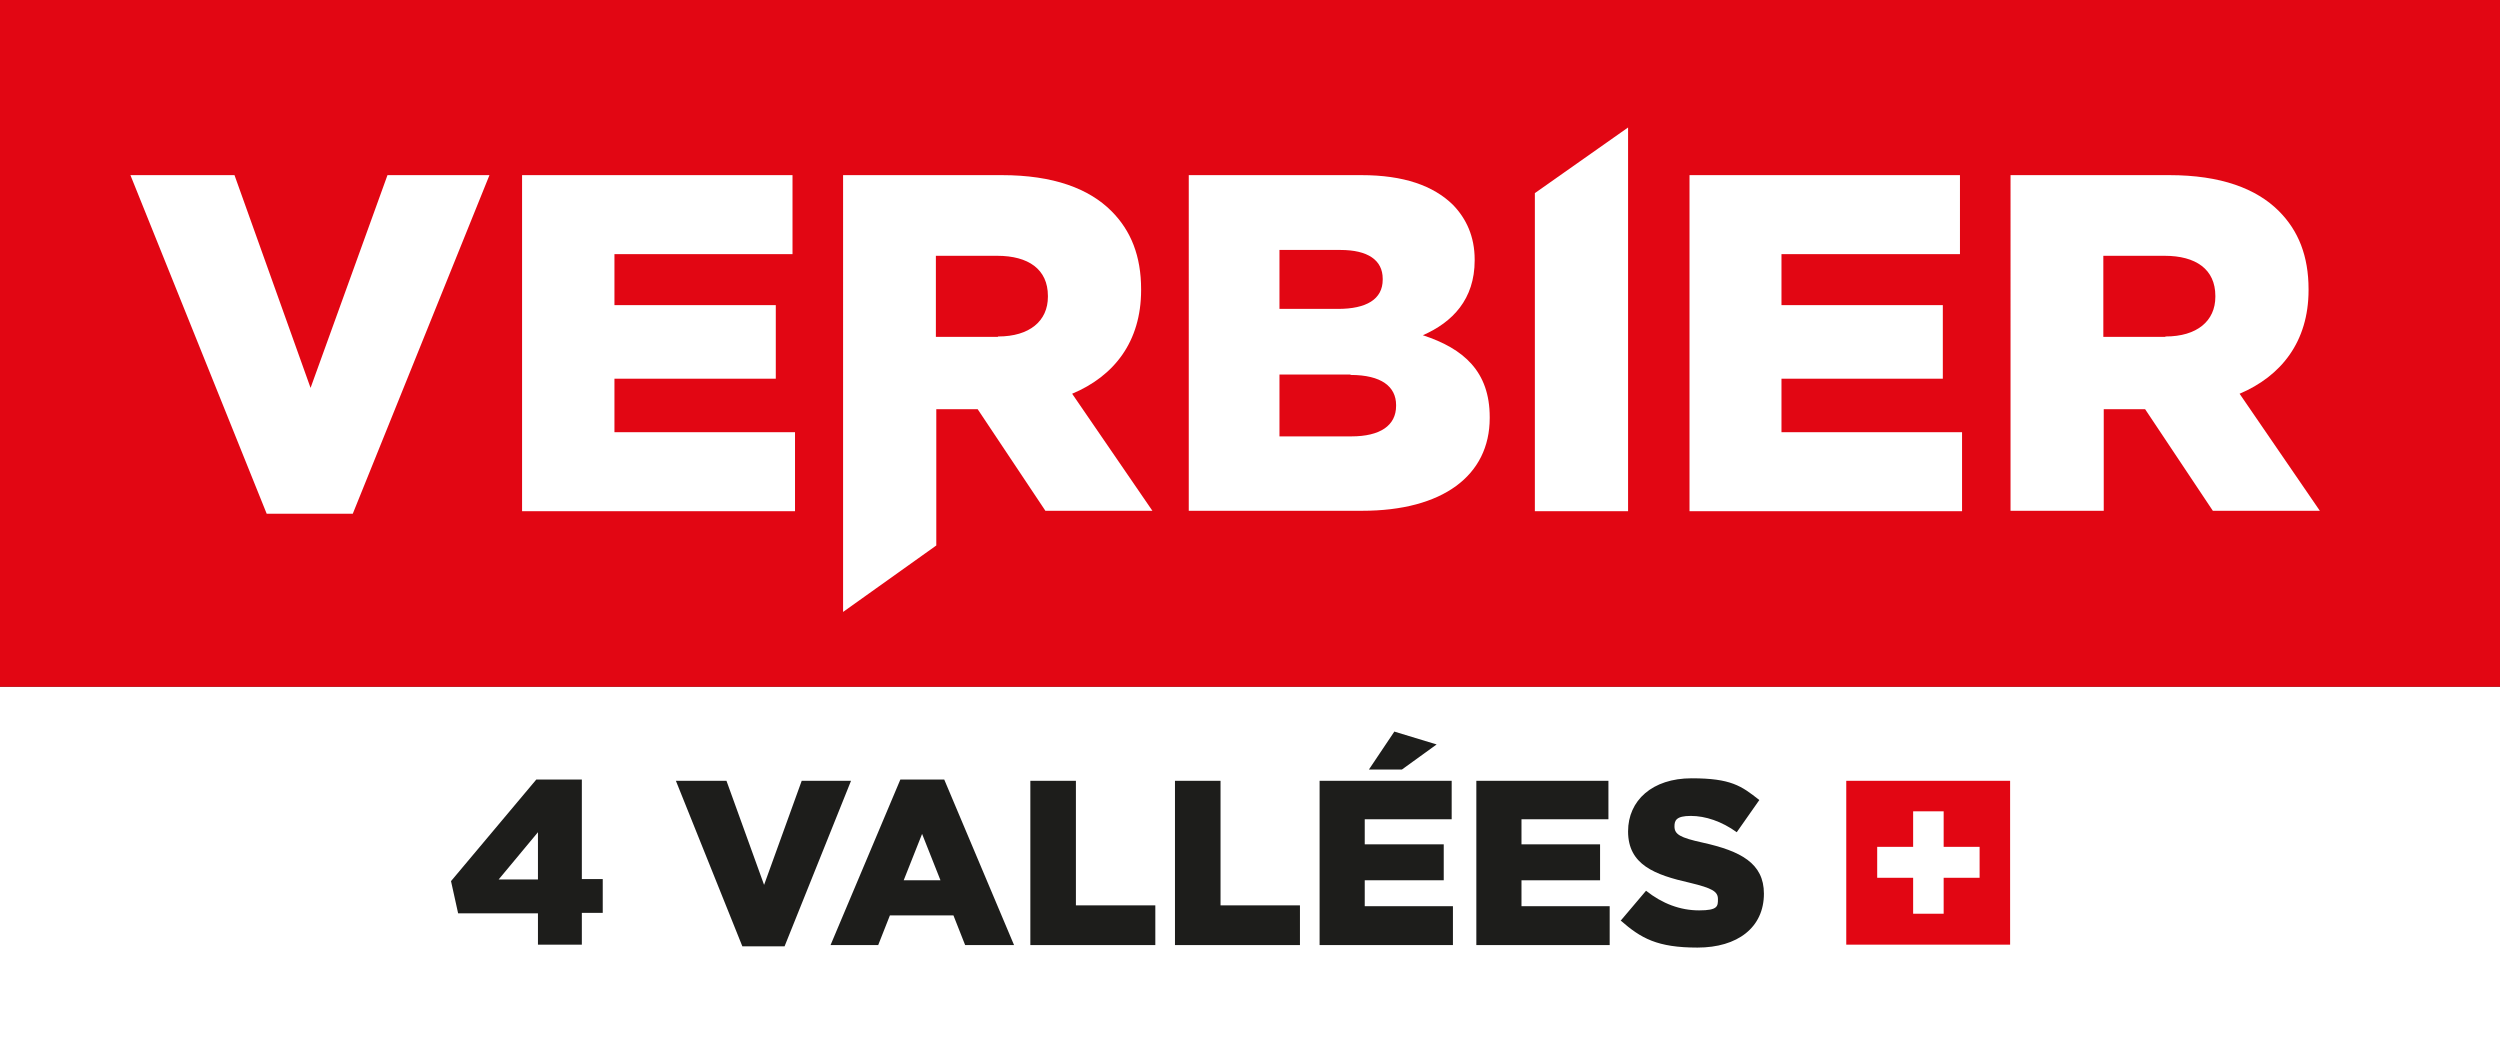 <?xml version="1.0" encoding="UTF-8"?>
<svg id="Calque_1" xmlns="http://www.w3.org/2000/svg" version="1.1" viewBox="0 0 598.1 248.1">
  <rect x="0" y="0" width="598.1" height="248.1" fill="#333333" stroke="none"/>
  <!-- Generator: Adobe Illustrator 29.3.1, SVG Export Plug-In . SVG Version: 2.1.0 Build 151)  -->
  <defs>
    <style>
      .st0 {
        fill: #1d1d1b;
      }

      .st1 {
        fill: #e20613;
      }

      .st2 {
        fill: #fff;
      }
    </style>
  </defs>
  <rect class="st2" x="0" y="164.3" width="598.1" height="83.8"/>
  <rect class="st1" x="0" y="0" width="598.1" height="164.3"/>
  <polygon class="st2" points="92.7 41.9 74.3 92.8 56.1 41.9 31.2 41.9 63.8 122.9 84.4 122.9 117.1 41.9 92.7 41.9"/>
  <polygon class="st2" points="124.9 41.9 189.6 41.9 189.6 60.8 147 60.8 147 73 185.6 73 185.6 90.6 147 90.6 147 103.4 190.2 103.4 190.2 122.3 124.9 122.3 124.9 41.9"/>
  <path class="st2" d="M201.7,41.9h38c12.3,0,20.8,3.2,26.2,8.6,4.7,4.7,7.1,10.8,7.1,18.7v.2c0,12.4-6.5,20.6-16.5,24.8l19.2,28h-25.6l-16.2-24.3h-9.9v32.6l-22.3,15.9V41.9ZM238.8,80.5c7.5,0,11.9-3.7,11.9-9.5v-.2c0-6.4-4.7-9.6-12.1-9.6h-14.7v19.4h14.8Z"/>
  <path class="st2" d="M284.4,41.9h41.3c10.1,0,17.2,2.5,21.9,7.1,3.2,3.3,5.2,7.6,5.2,13.1v.2c0,9.3-5.3,14.8-12.4,17.9,9.8,3.2,16,8.7,16,19.6v.2c0,13.8-11.3,22.2-30.5,22.2h-41.5V41.9ZM330.8,66.7c0-4.5-3.6-6.9-10.1-6.9h-14.6v14.1h14c6.8,0,10.7-2.3,10.7-7v-.2ZM323.1,89.6h-17v14.8h17.2c6.9,0,10.7-2.6,10.7-7.3v-.2c0-4.4-3.5-7.2-10.9-7.2"/>
  <polygon class="st2" points="389.5 30.5 367.2 46.2 367.2 122.3 389.5 122.3 389.5 30.5"/>
  <polygon class="st2" points="404.2 41.9 468.9 41.9 468.9 60.8 426.2 60.8 426.2 73 464.8 73 464.8 90.6 426.2 90.6 426.2 103.4 469.4 103.4 469.4 122.3 404.2 122.3 404.2 41.9"/>
  <path class="st2" d="M481,41.9h38c12.3,0,20.8,3.2,26.2,8.6,4.7,4.7,7.1,10.8,7.1,18.7v.2c0,12.4-6.6,20.6-16.5,24.8l19.2,28h-25.6l-16.2-24.3h-9.9v24.3h-22.3V41.9ZM518.1,80.5c7.5,0,11.9-3.7,11.9-9.5v-.2c0-6.4-4.7-9.6-12.1-9.6h-14.7v19.4h14.8Z"/>
  <g>
    <path class="st0" d="M128.7,210.4v-11.3l-9.4,11.3h9.4ZM128.7,218.5h-19.1l-1.7-7.7,20.4-24.3h10.9v23.8h5v8.1h-5v7.6h-10.5v-7.6Z"/>
    <polygon class="st0" points="161.7 186.8 173.8 186.8 182.8 211.7 191.8 186.8 203.6 186.8 187.7 226.4 177.6 226.4 161.7 186.8"/>
    <path class="st0" d="M225,210.6l-4.4-11.1-4.4,11.1h8.8ZM215.4,186.5h10.5l16.7,39.6h-11.7l-2.8-7.1h-15.2l-2.8,7.1h-11.4l16.7-39.6Z"/>
    <polygon class="st0" points="246.5 186.8 257.4 186.8 257.4 216.6 276.4 216.6 276.4 226.1 246.5 226.1 246.5 186.8"/>
    <polygon class="st0" points="281.1 186.8 292 186.8 292 216.6 311 216.6 311 226.1 281.1 226.1 281.1 186.8"/>
    <path class="st0" d="M333.5,175l10.2,3.1-8.3,6h-7.9l6.1-9.1ZM315.7,186.8h31.6v9.2h-20.8v6h18.9v8.6h-18.9v6.2h21.1v9.3h-31.9v-39.3Z"/>
    <polygon class="st0" points="353.2 186.8 384.8 186.8 384.8 196 364 196 364 202 382.8 202 382.8 210.6 364 210.6 364 216.8 385.1 216.8 385.1 226.1 353.2 226.1 353.2 186.8"/>
    <path class="st0" d="M387.7,220.3l6.1-7.2c3.9,3.1,8.2,4.7,12.7,4.7s4.5-1,4.5-2.7h0c0-1.8-1.3-2.6-6.7-3.9-8.4-1.9-14.8-4.3-14.8-12.3h0c0-7.4,5.8-12.7,15.2-12.7s11.9,1.8,16.2,5.2l-5.4,7.7c-3.6-2.6-7.5-3.9-11-3.9s-3.9,1.1-3.9,2.5h0c0,1.9,1.3,2.7,6.8,3.9,9,2,14.6,4.9,14.6,12.2h0c0,8.1-6.3,12.9-15.9,12.9s-13.5-2.2-18.4-6.5"/>
    <rect class="st1" x="441.7" y="186.8" width="39.2" height="39.2"/>
    <polygon class="st2" points="473.6 202.6 465 202.6 465 194.1 457.7 194.1 457.7 202.6 449.1 202.6 449.1 210 457.7 210 457.7 218.6 465 218.6 465 210 473.6 210 473.6 202.6"/>
  </g>
</svg>